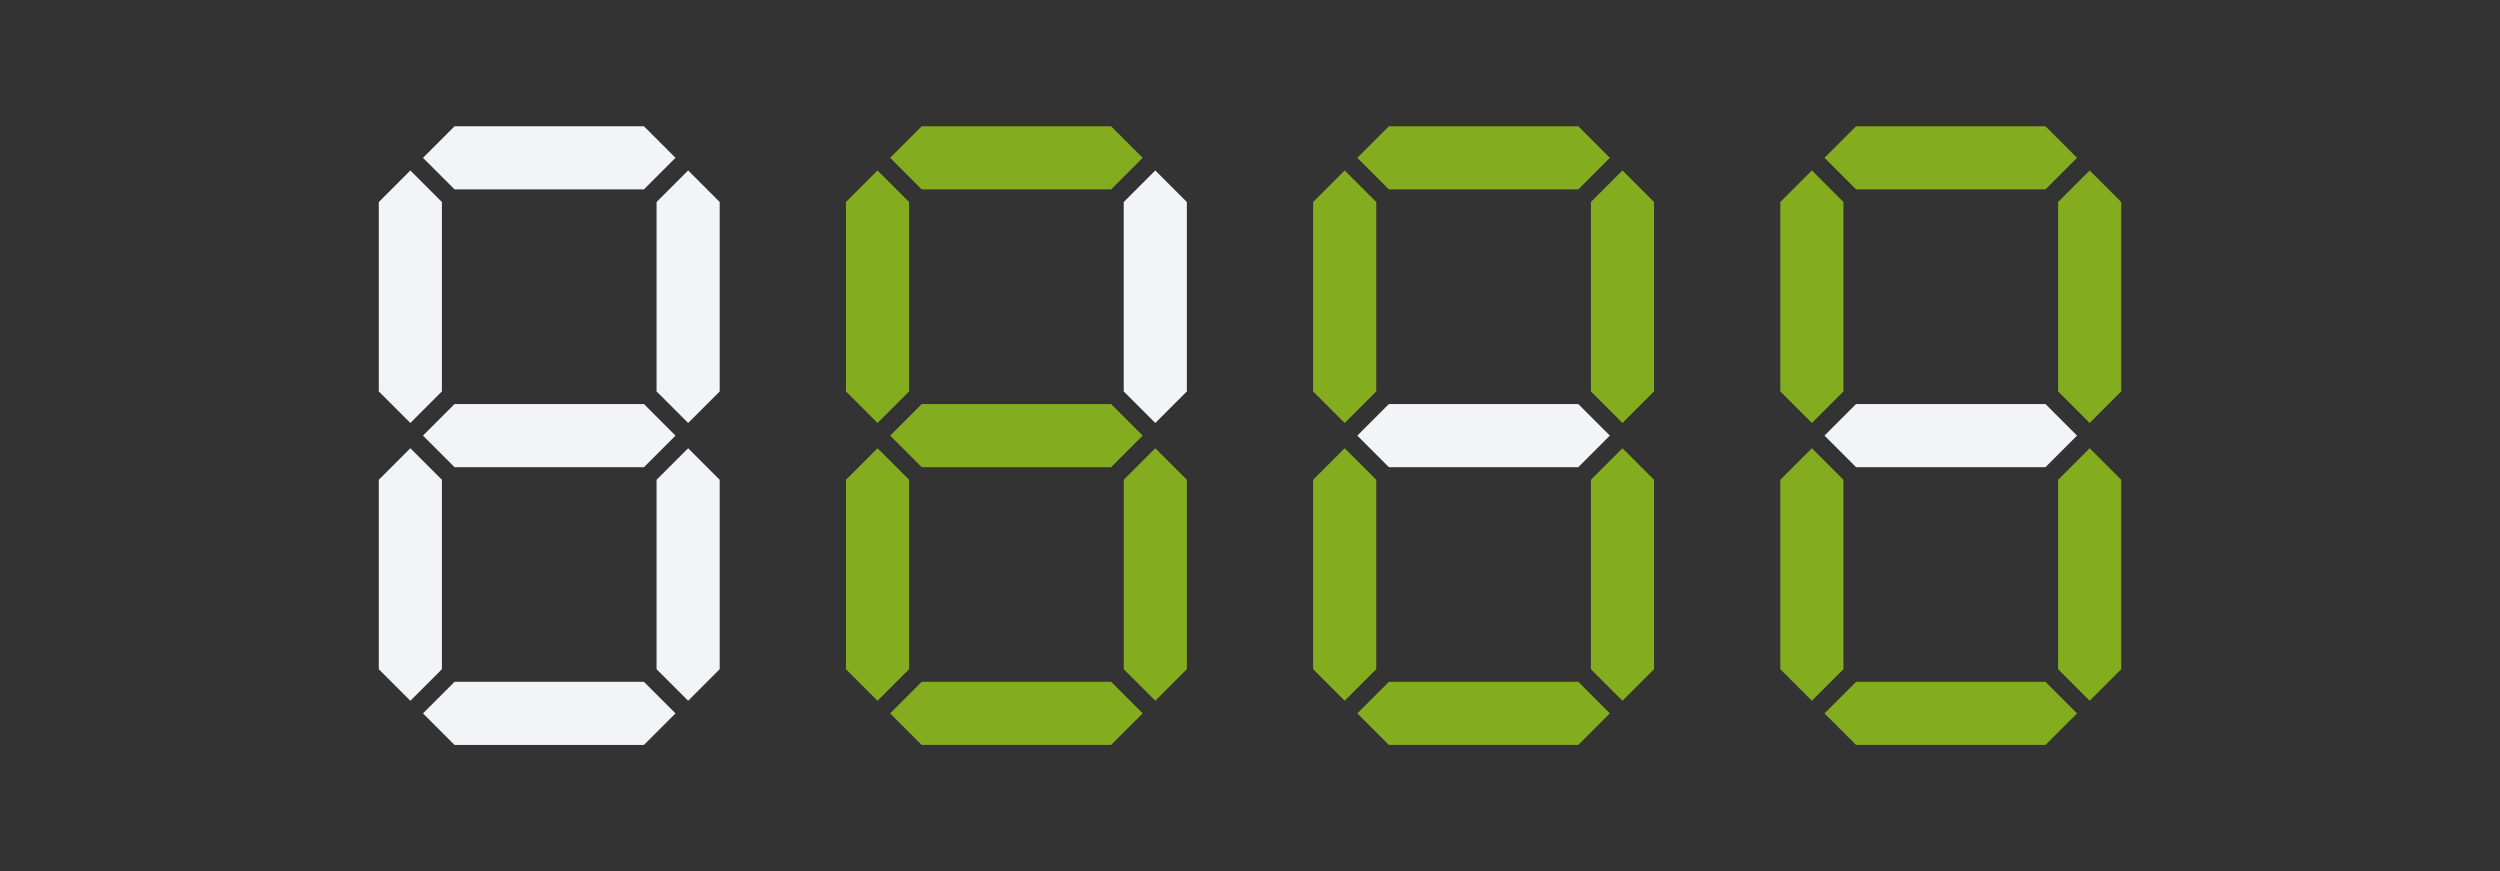 <svg xmlns="http://www.w3.org/2000/svg" width="198" height="69" viewBox="0 0 198 69">
<rect x="0" y="0" width="198" height="69" fill="#333333" stroke="none"/>
<g fill="#f3f4f7">
<g id="first">
  <path d="M 36,10 33.5,12.5 36,15 H 51 L 53.5,12.5 51,10 Z" />
  <path d="M 32.5,13.5 30,16 V 31 L 32.5,33.5 35,31 V 16 Z" />
  <path d="M 54.5,13.5 52,16 V 31 L 54.5,33.5 57,31 V 16 Z" />
  <path d="M 36,32 33.5,34.5 36,37 H 51 L 53.5,34.5 51,32 Z" />
  <path d="M 32.5,35.5 30,38 V 53 L 32.5,55.5 35,53 V 38 Z" />
  <path d="M 54.5,35.5 52,38 V 53 L 54.5,55.5 57,53 V 38 Z" />
  <path d="M 36,54 33.5,56.5 36,59 H 51 L 53.5,56.5 51,54 Z" />
</g>
<g id="second">
  <path fill="#83ad1f" d="M 73,10 70.5,12.5 73,15 H 88 L 90.5,12.5 88,10 Z" />
  <path fill="#83ad1f" d="M 69.5,13.5 67,16 V 31 L 69.5,33.5 72,31 V 16 Z" />
  <path d="M 91.5,13.5 89,16 V 31 L 91.5,33.5 94,31 V 16 Z" />
  <path fill="#83ad1f" d="M 73,32 70.5,34.5 73,37 H 88 L 90.5,34.5 88,32 Z" />
  <path fill="#83ad1f" d="M 69.5,35.5 67,38 V 53 L 69.5,55.5 72,53 V 38 Z" />
  <path fill="#83ad1f" d="M 91.5,35.5 89,38 V 53 L 91.5,55.5 94,53 V 38 Z" />
  <path fill="#83ad1f" d="M 73,54 70.5,56.5 73,59 H 88 L 90.5,56.5 88,54 Z" />
</g>
<g id="third">
  <path fill="#83ad1f" d="m 110,10 -2.5,2.5 2.5,2.5 h 15 L 127.5,12.5 125,10 Z" />
  <path fill="#83ad1f" d="M 106.5,13.5 104,16 v 15 l 2.5,2.5 L 109,31 V 16 Z" />
  <path fill="#83ad1f" d="M 128.5,13.5 126,16 v 15 l 2.5,2.5 L 131,31 V 16 Z" />
  <path d="m 110,32 -2.5,2.5 2.5,2.5 h 15 L 127.5,34.5 125,32 Z" />
  <path fill="#83ad1f" d="M 106.5,35.5 104,38 v 15 l 2.5,2.5 L 109,53 V 38 Z" />
  <path fill="#83ad1f" d="M 128.5,35.5 126,38 v 15 l 2.5,2.5 L 131,53 V 38 Z" />
  <path fill="#83ad1f" d="m 110,54 -2.5,2.5 2.5,2.5 h 15 L 127.5,56.5 125,54 Z" />
</g>
<g id="fourth">
  <path fill="#83ad1f" d="m 147,10 -2.5,2.5 2.5,2.5 h 15 L 164.5,12.5 162,10 Z" />
  <path fill="#83ad1f" d="M 143.5,13.5 141,16 v 15 l 2.5,2.5 L 146,31 V 16 Z" />
  <path fill="#83ad1f" d="M 165.5,13.5 163,16 v 15 l 2.5,2.5 L 168,31 V 16 Z" />
  <path d="m 147,32 -2.5,2.5 2.5,2.5 h 15 L 164.5,34.5 162,32 Z" />
  <path fill="#83ad1f" d="M 143.5,35.5 141,38 v 15 l 2.5,2.5 L 146,53 V 38 Z" />
  <path fill="#83ad1f" d="M 165.5,35.5 163,38 v 15 l 2.5,2.5 L 168,53 V 38 Z" />
  <path fill="#83ad1f" d="m 147,54 -2.5,2.5 2.5,2.5 h 15 L 164.5,56.5 162,54 Z" />
</g>
</g>
</svg>